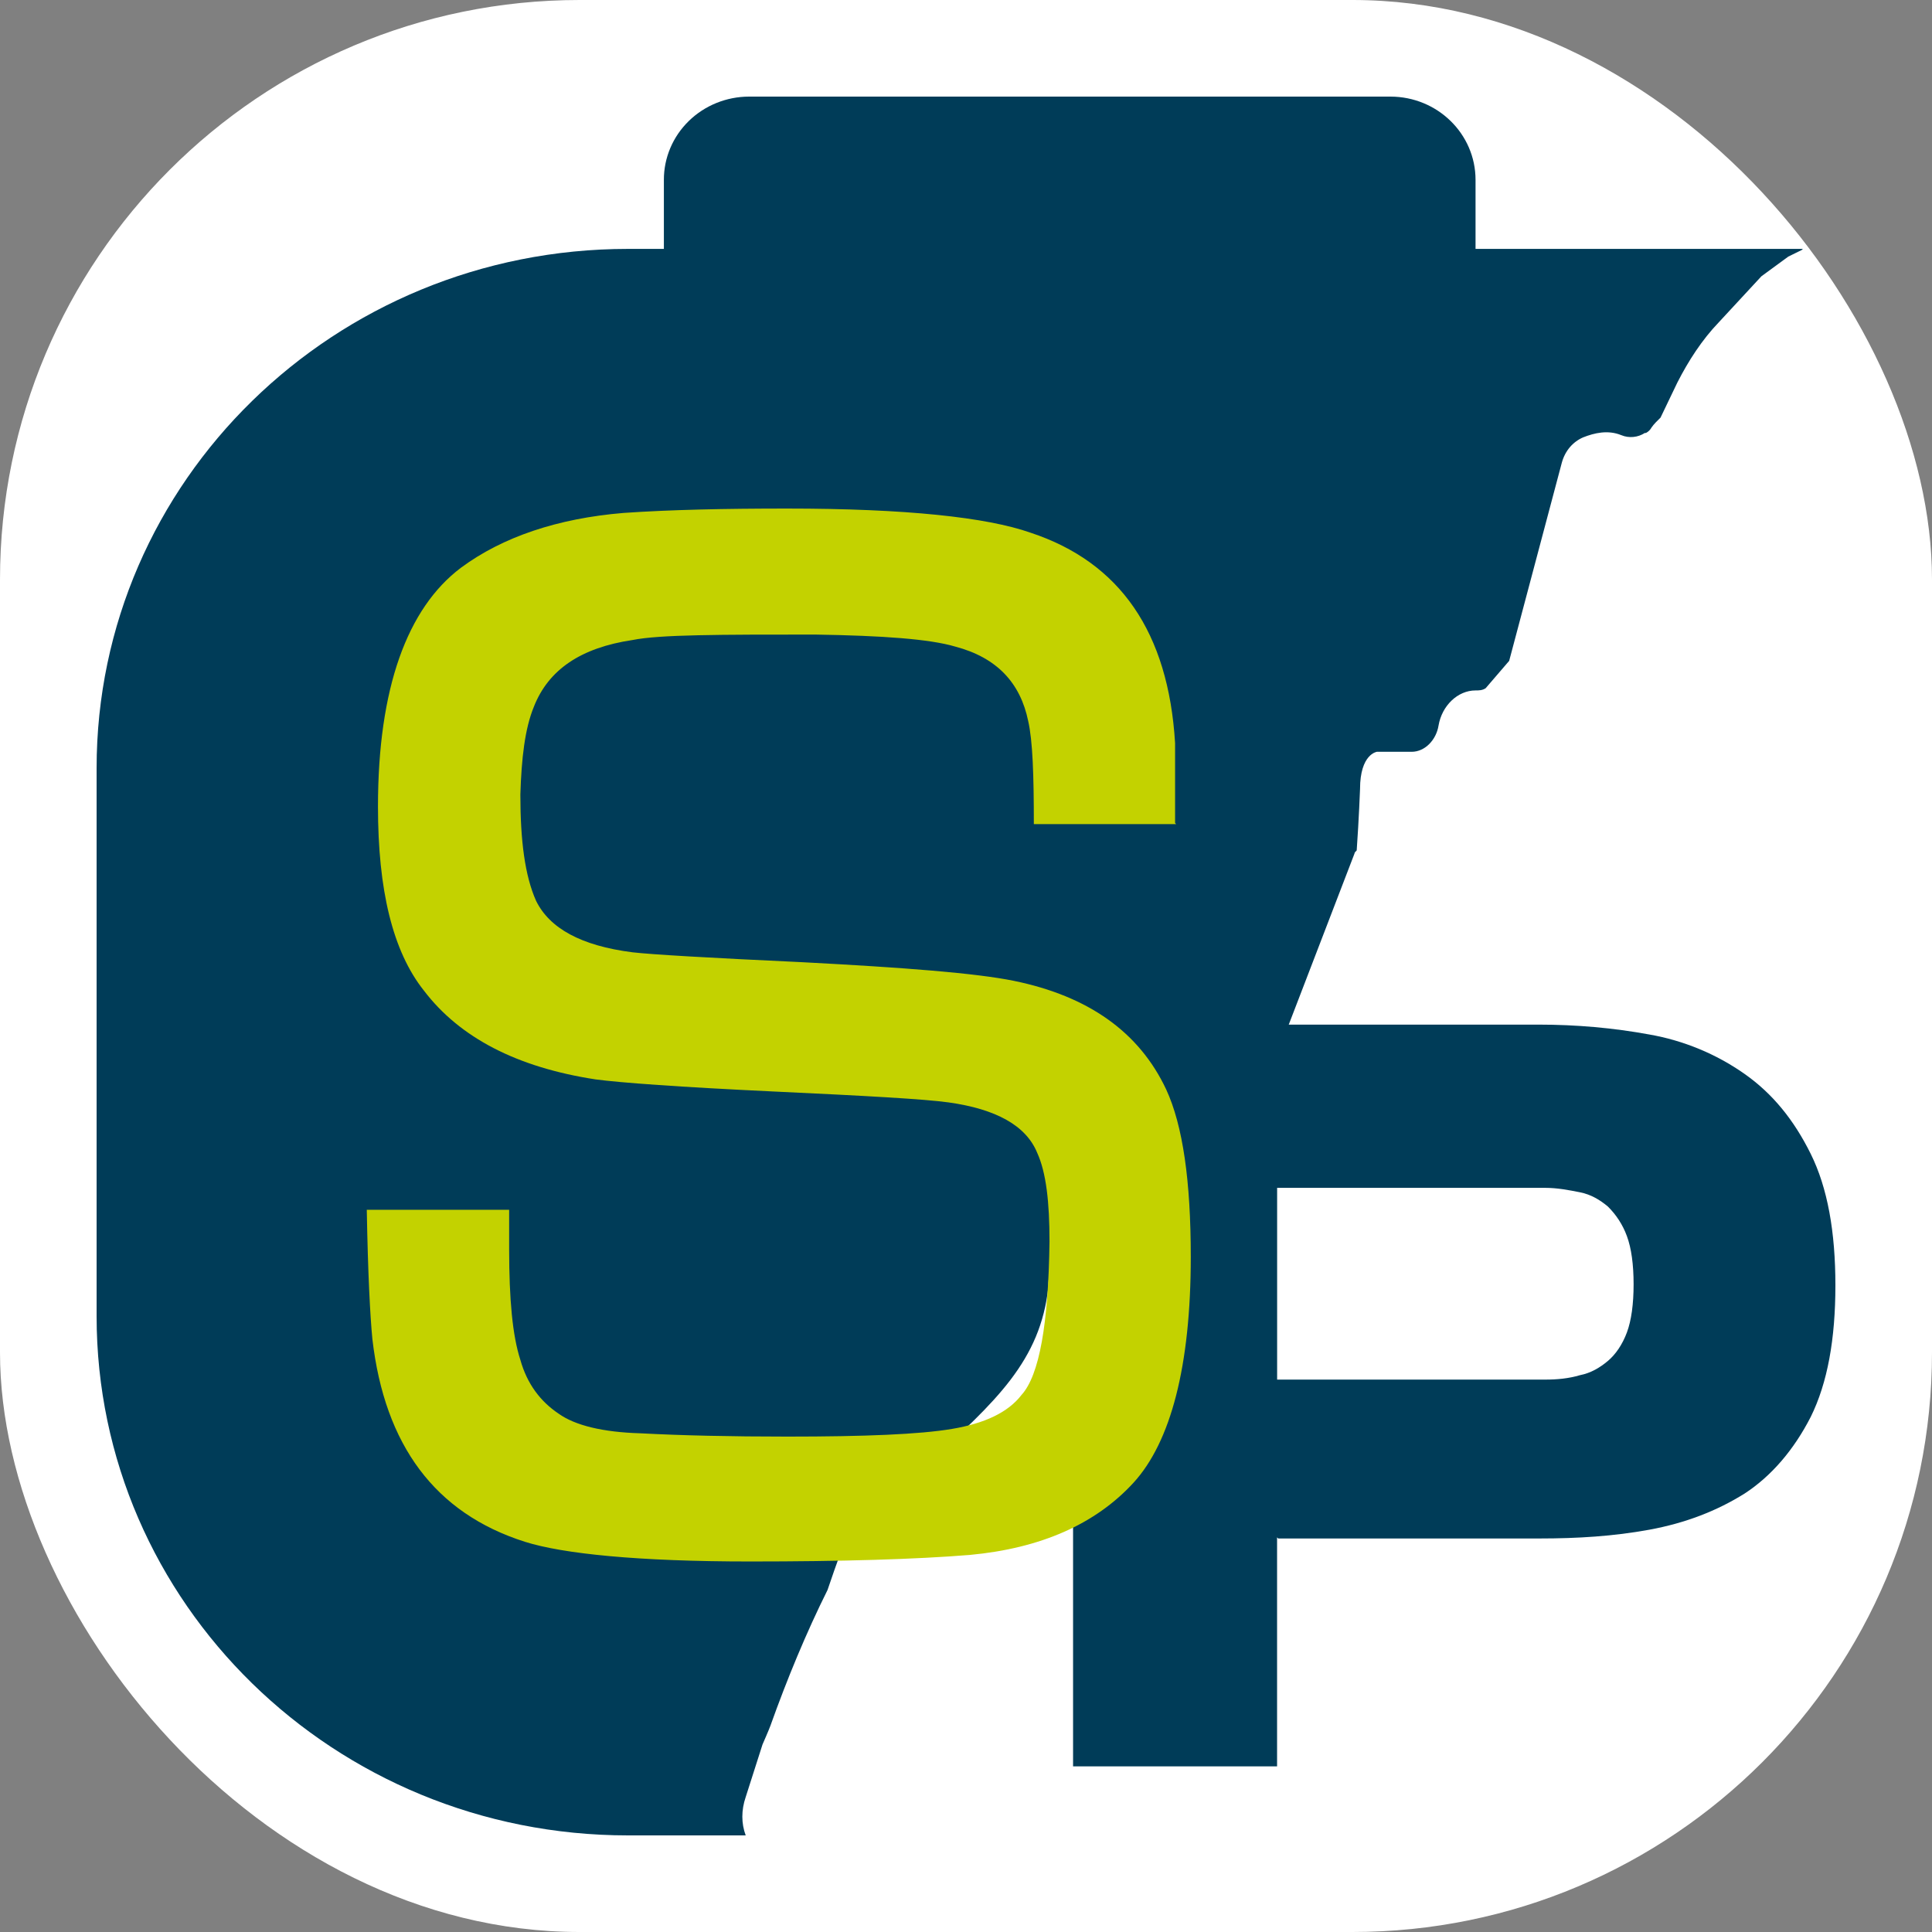 <svg xmlns="http://www.w3.org/2000/svg" version="1.1" xmlns:xlink="http://www.w3.org/1999/xlink" xmlns:svgjs="http://svgjs.dev/svgjs" width="1000" height="1000"><rect width="100%" height="100%" fill="#808080" stroke="none"/><g clip-path="url(#SvgjsClipPath1091)"><rect width="1000" height="1000" fill="#ffffff"></rect><g transform="matrix(1.5,0,0,1.5,50,50)"><svg xmlns="http://www.w3.org/2000/svg" version="1.1" xmlns:xlink="http://www.w3.org/1999/xlink" xmlns:svgjs="http://svgjs.dev/svgjs" width="600px" height="600px"><svg width="600px" height="600px" viewBox="0 0 600 600" version="1.1" xmlns="http://www.w3.org/2000/svg" xmlns:xlink="http://www.w3.org/1999/xlink">
    <title>logo-icon</title>
    <g id="Page-1" stroke="none" stroke-width="1" fill="none" fill-rule="evenodd">
        <g id="HOME-Copy-3" transform="translate(-607, -2333)" fill-rule="nonzero">
            <g id="logo-icon" transform="translate(607, 2333)">
                <path d="M588.781,52.552 L475.825,52.552 L475.825,28.736 C475.825,12.856 462.674,0 446.425,0 L225.148,0 C217.333,0.013 209.844,3.048 204.33,8.438 C198.816,13.828 195.728,21.13 195.748,28.736 L195.748,52.552 L183.362,52.552 C82.027,52.552 0,132.704 0,231.752 L0,420.8 C0,519.848 82.011,600 183.37,600 L223.981,600 C222.436,595.84 222.436,591.304 223.981,586.768 L229.784,568.624 C229.784,568.624 232.11,563.328 232.496,562.192 C238.299,545.936 244.874,530.056 252.222,515.312 C253.775,510.776 255.321,506.24 256.866,502.08 C258.411,497.544 260.729,491.872 264.214,485.824 L266.54,477.88 C269.63,474.856 274.66,472.592 280.077,472.592 L284.721,472.592 C285.493,472.592 285.879,472.208 286.652,471.832 C310.249,450.28 325.726,436.296 328.43,410.584 L328.43,409.448 C329.597,395.464 331.142,373.16 331.142,373.16 C331.142,361.44 339.649,360.304 340.036,360.304 L357.444,360.304 C364.414,360.304 369.822,356.144 371.375,351.232 C373.307,344.424 380.663,339.128 390.329,339.128 C398.449,339.128 405.419,335.352 407.737,329.68 L434.038,261.248 C434.038,260.872 434.433,260.488 434.819,260.112 C435.592,249.152 435.97,238.944 435.97,238.944 C435.97,226.84 441.781,226.088 441.781,226.088 L453.773,226.088 C458.416,226.088 462.279,221.928 463.06,217.016 C464.211,210.208 469.636,204.912 475.825,204.912 C476.975,204.912 478.142,204.912 479.301,204.16 L487.43,194.704 L505.611,126.272 C506.77,122.112 509.474,119.096 512.959,117.584 C516.822,116.064 521.474,114.936 526.11,116.824 C528.822,117.96 531.912,117.584 534.238,116.072 L534.625,116.072 C535.449,115.643 536.122,114.982 536.556,114.176 C537.329,113.04 538.488,111.912 539.655,110.776 L545.458,98.68 C549.321,91.112 553.964,83.928 559.767,77.88 L574.471,62 L583.759,55.2 L588.395,52.928 L588.781,52.552 L588.781,52.552 Z" id="Path" fill="#003C58"></path>
                <path d="M407.342,497.168 L407.342,576.184 L336.945,576.184 L336.945,320.224 L497.482,320.224 C510.633,320.224 523.405,321.36 535.784,323.632 C547.651,325.715 558.886,330.366 568.66,337.24 C578.334,344.04 585.69,353.12 591.493,364.84 C597.296,376.56 600,391.68 600,410.208 C600,428.736 597.288,443.856 591.493,455.576 C585.69,466.92 577.948,475.992 568.668,482.04 C558.995,488.088 548.162,492.248 535.784,494.52 C523.405,496.784 511.027,497.544 497.868,497.544 L407.737,497.544 L407.351,497.168 L407.342,497.168 Z M530.367,409.832 C530.367,403.032 529.595,397.352 528.049,393.192 C526.652,389.362 524.407,385.877 521.474,382.984 C518.762,380.72 515.671,378.824 511.8,378.072 C507.937,377.312 504.066,376.552 499.8,376.552 L407.359,376.552 L407.359,442.72 L499.808,442.72 C504.066,442.72 507.929,442.344 511.8,441.208 C515.663,440.456 518.762,438.568 521.474,436.296 C524.178,434.024 526.496,430.624 528.049,426.464 C529.595,422.304 530.367,416.632 530.367,409.824 L530.367,409.832 Z" id="Shape" fill="#003C58"></path>
                <path d="M372.534,251.04 L323.408,251.04 C323.408,234.024 323.014,222.304 321.468,215.504 C318.756,202.272 310.636,193.576 296.318,189.792 C287.425,187.152 271.184,186.008 247.973,185.632 C215.088,185.632 194.195,185.632 184.915,187.52 C167.121,190.168 155.901,197.728 150.871,210.584 C147.773,218.144 146.614,228.352 146.227,240.832 C146.227,256.712 147.773,268.808 151.644,277.504 C156.288,286.96 167.121,293.008 184.915,295.272 C191.49,296.032 210.83,297.168 243.329,298.68 C279.304,300.568 303.288,302.456 316.438,305.104 C342.362,310.4 359.77,322.872 369.049,342.536 C374.852,355.016 377.564,374.296 377.564,400.376 C377.564,438.184 370.603,464.272 357.838,478.264 C344.688,492.624 325.726,500.944 301.356,503.216 C282.781,504.728 257.252,505.48 225.534,505.48 C186.847,505.48 160.932,502.84 147.781,498.68 C116.827,488.84 99.419,465.4 95.162,428.736 C94.389,420.792 93.616,406.048 93.23,384.12 L142.356,384.12 L142.356,397.728 C142.356,415.12 143.523,427.6 146.227,435.92 C148.553,444.24 153.189,450.28 159.378,454.44 C165.181,458.6 174.855,460.872 187.619,461.248 C201.937,462 218.573,462.384 238.299,462.384 C264.986,462.384 283.948,461.624 295.167,459.736 C306.386,457.848 314.507,454.064 319.151,448.016 C325.34,441.216 328.438,423.44 328.816,395.088 C328.816,381.472 327.666,371.264 324.567,364.464 C320.704,355.008 310.249,349.344 294,347.072 C285.879,345.936 265.767,344.8 233.268,343.288 C201.164,341.776 180.658,340.264 172.151,339.128 C145.068,334.968 125.342,324.76 112.956,308.504 C102.132,294.896 97.093,273.728 97.093,244.984 C97.093,204.16 107.153,176.56 125.729,162.568 C140.038,151.984 158.992,145.56 181.816,143.664 C198.066,142.536 217.019,142.152 238.299,142.152 C279.304,142.152 307.159,145.176 322.241,150.472 C353.195,160.68 369.83,184.872 372.148,223.064 L372.148,250.664 L372.534,251.04 L372.534,251.04 Z" id="Path" fill="#C3D200"></path>
            </g>
        </g>
    </g>
</svg></svg></g></g><defs><clipPath id="SvgjsClipPath1091"><rect width="1000" height="1000" x="0" y="0" rx="300" ry="300"></rect></clipPath></defs></svg>